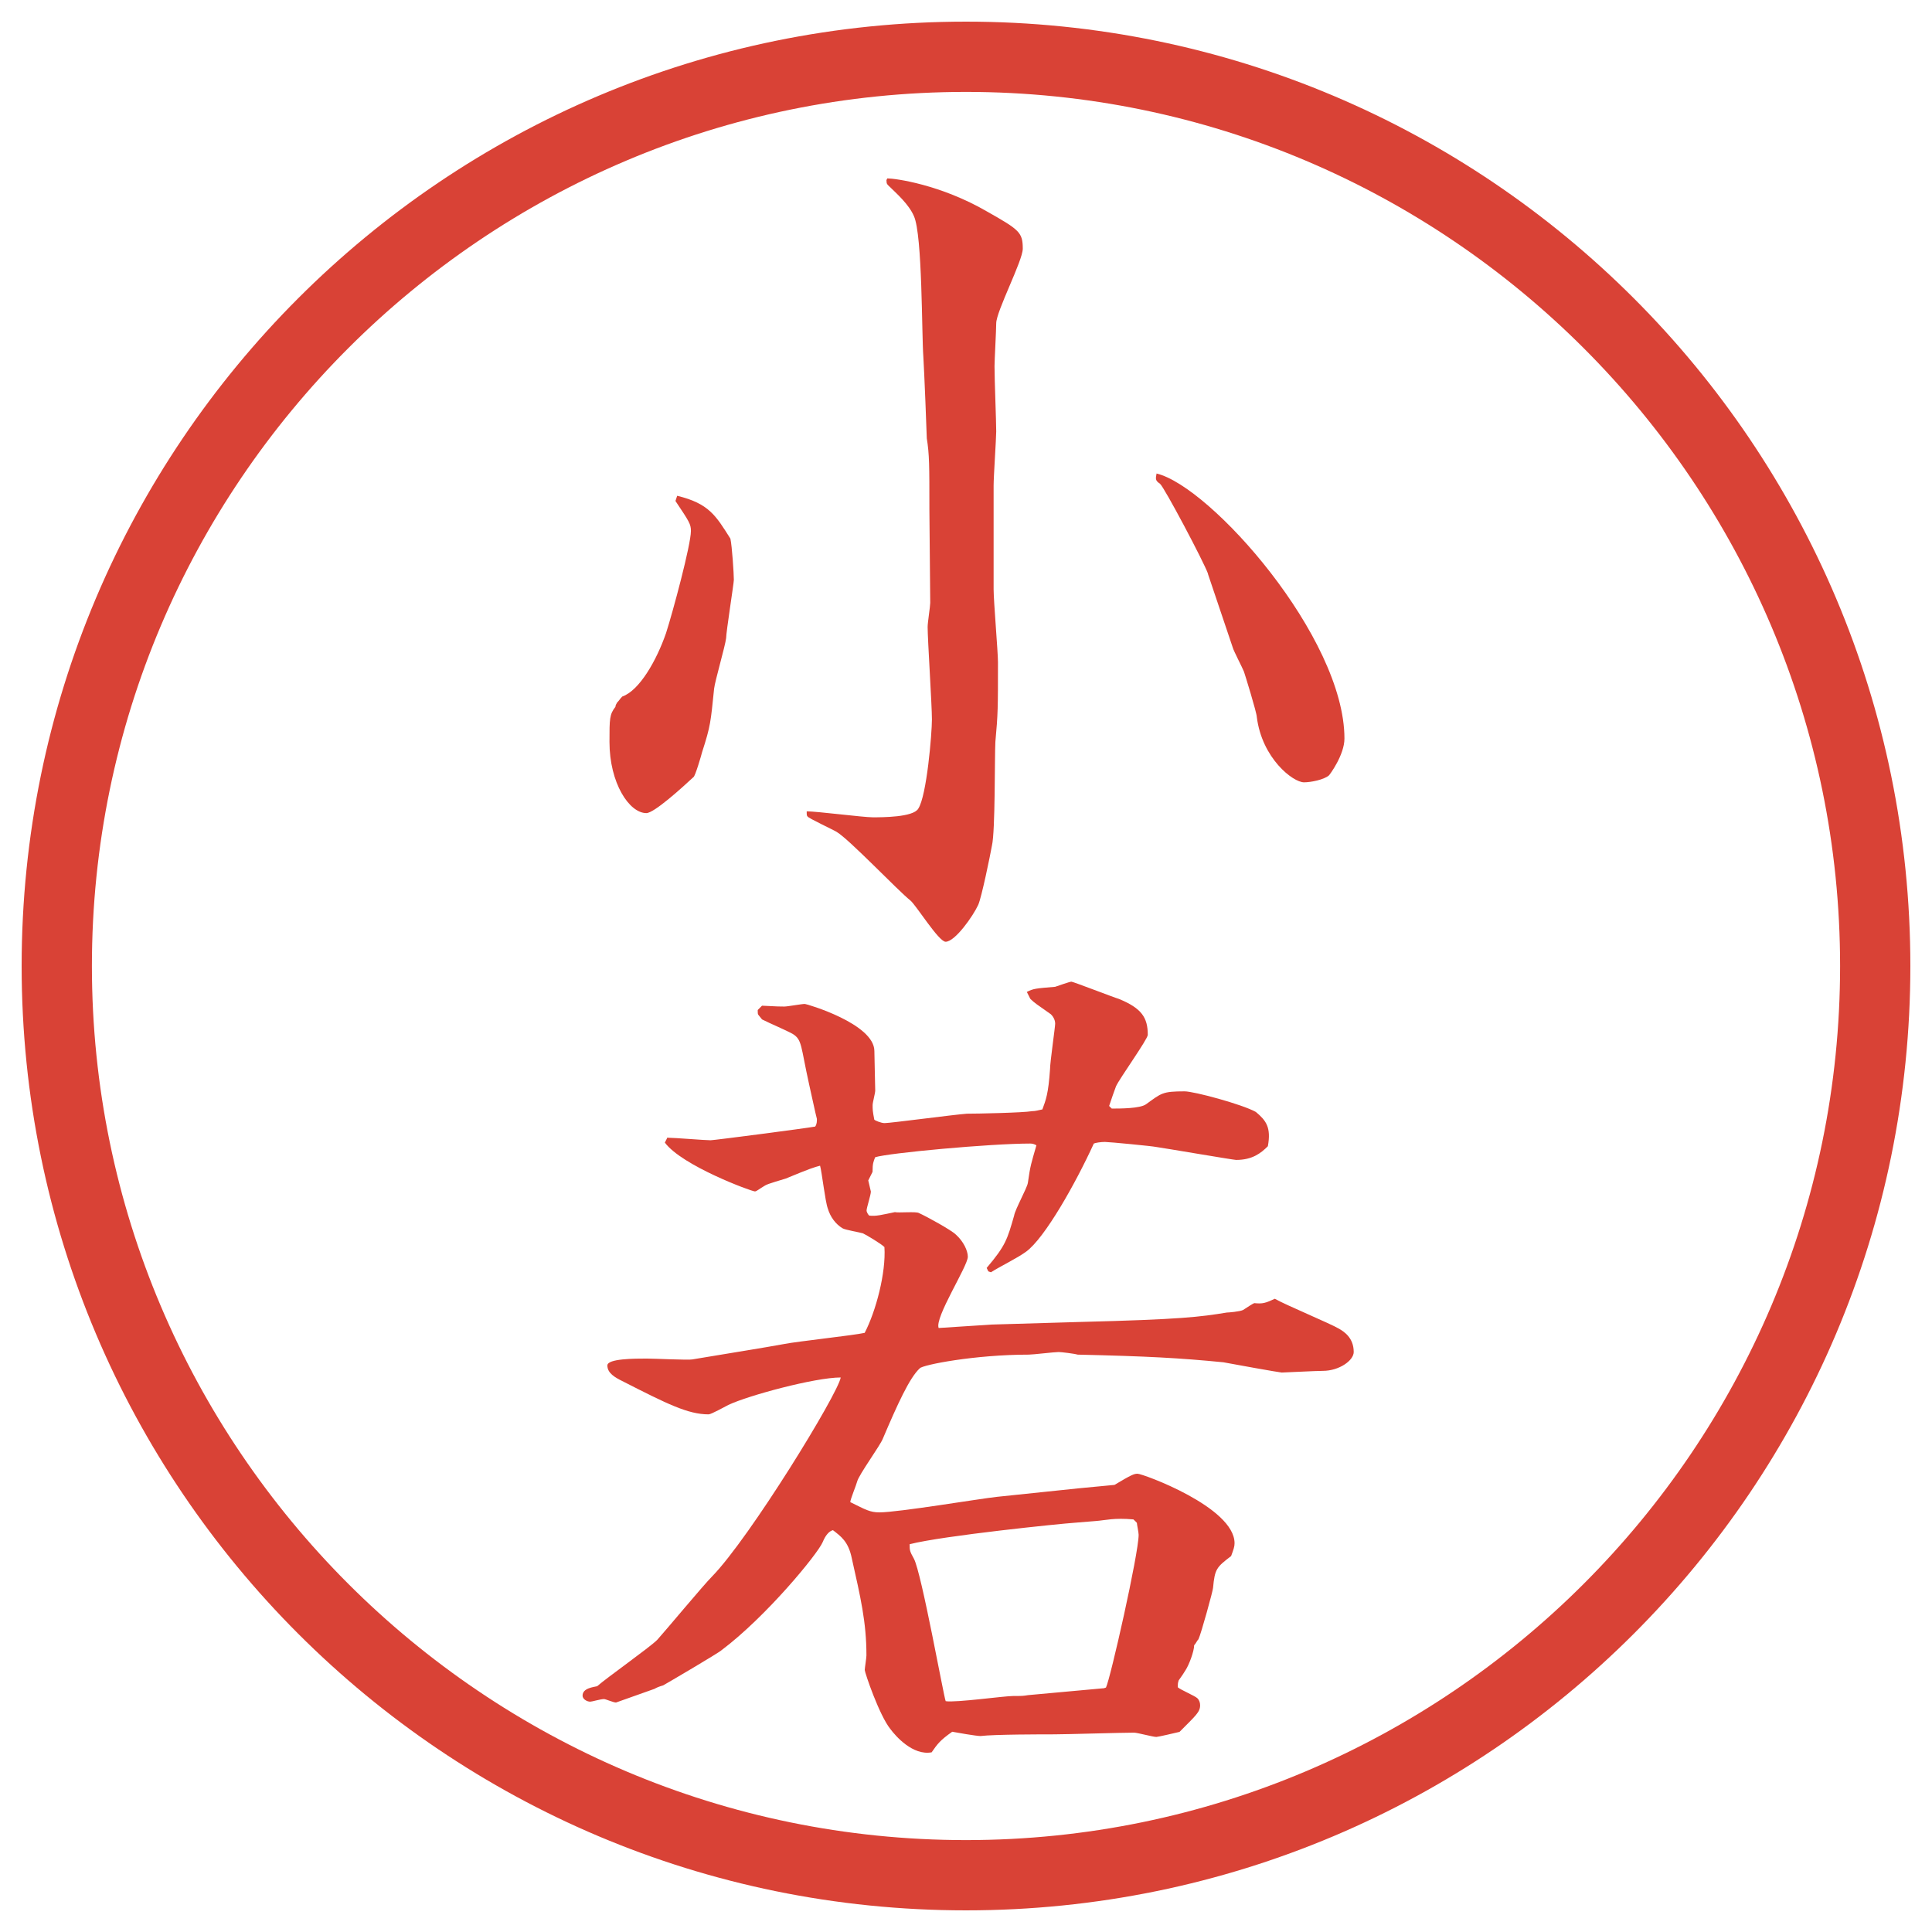 <?xml version="1.0" encoding="UTF-8"?>
<svg id="_レイヤー_1" data-name="レイヤー_1" xmlns="http://www.w3.org/2000/svg" version="1.1" viewBox="0 0 27.496 27.496">
  <!-- Generator: Adobe Illustrator 29.0.1, SVG Export Plug-In . SVG Version: 2.1.0 Build 192)  -->
  <g id="_楕円形_1" data-name="楕円形_1">
    <path d="M13.748,1.308c6.859,0,12.44,5.581,12.44,12.44s-5.581,12.44-12.44,12.44S1.308,20.607,1.308,13.748,6.889,1.308,13.748,1.308M13.748.308C6.325.308.308,6.325.308,13.748s6.017,13.44,13.44,13.44,13.44-6.017,13.44-13.44S21.171.308,13.748.308h0Z" fill="#d94236"/>
  </g>
  <g>
    <path d="M9.638,7.056c.452.11.549.281.757.61.024.11.049.5.049.586,0,.049-.11.745-.11.83-.012.11-.159.61-.171.72-.049.476-.049.525-.171.903-.012.049-.098.342-.122.354-.171.159-.562.513-.671.513-.244,0-.525-.427-.525-1.013,0-.33,0-.391.085-.5,0-.024.012-.037.024-.061.037-.037.037-.049.073-.085.244-.085.488-.513.623-.903.098-.305.354-1.257.354-1.453,0-.098-.024-.134-.22-.427l.024-.073ZM13.227,7.251c0-.635,0-.781-.037-1.013,0-.049-.037-.977-.049-1.16-.024-.317-.012-1.733-.134-2.002-.073-.171-.256-.33-.342-.415-.037-.037-.049-.037-.049-.098l.012-.024c.11,0,.757.085,1.428.476.452.256.5.293.5.525,0,.171-.378.891-.378,1.062,0,.098-.024.525-.024.61,0,.208.024.769.024.928,0,.098-.037.647-.037.769v1.477c0,.171.062.891.062,1.038,0,.659,0,.732-.037,1.135-.012.232,0,1.27-.049,1.477-.024.134-.146.732-.195.842-.073.159-.33.525-.464.525-.098,0-.415-.513-.5-.586-.183-.146-.867-.867-1.05-.977-.061-.037-.403-.195-.415-.22-.012-.012-.012-.024-.012-.073.146,0,.806.085.94.085s.574,0,.647-.122c.122-.183.195-1.074.195-1.27,0-.208-.061-1.135-.061-1.318,0-.061.037-.293.037-.342l-.012-1.331ZM17.193,8.167c-.061-.171-.623-1.233-.684-1.282-.073-.049-.061-.073-.049-.146.77.183,2.674,2.332,2.674,3.772,0,.232-.208.513-.221.525-.072.061-.256.098-.354.098-.158,0-.598-.342-.672-.928,0-.061-.17-.61-.183-.647-.024-.061-.146-.293-.159-.342l-.354-1.05Z" fill="#d94236"/>
    <path d="M9.503,16.192c.098,0,.525.036.61.036.049,0,1.355-.17,1.489-.195.024-.036.024-.072.024-.109-.012-.037-.098-.439-.11-.488-.122-.549-.098-.635-.232-.72-.11-.061-.317-.146-.439-.208l-.049-.061c-.012-.012-.012-.024-.012-.073l.061-.061c.232.012.256.012.317.012.049,0,.244-.037.293-.037.024,0,.989.281.989.671,0,.086.012.488.012.562,0,.036-.037.17-.037.207,0,.061,0,.086.024.207.012.013.098.049.146.049.085,0,.989-.121,1.172-.134.146,0,.793-.013.928-.036.049,0,.085-.013.146-.025.049-.134.085-.219.109-.573,0-.098.073-.598.073-.647,0-.061-.036-.11-.061-.134-.207-.146-.231-.159-.293-.22l-.049-.098c.098-.049.123-.049.403-.073.036-.012.208-.073.231-.073.025,0,.623.232.672.244.33.134.415.269.415.513,0,.062-.403.622-.452.732-.036.098-.049.134-.098.28l.037.037c.122,0,.402,0,.488-.061.22-.159.232-.184.549-.184.135,0,.818.184,1.014.293.146.122.22.22.171.488-.098.098-.22.195-.452.195-.036,0-1.037-.171-1.135-.184-.049-.012-.672-.072-.732-.072s-.135.012-.158.023c-.257.562-.696,1.344-.964,1.539-.135.098-.366.207-.5.293l-.037-.013-.024-.049c.269-.317.293-.403.391-.745.013-.085.183-.391.195-.463.036-.257.049-.281.122-.537-.024-.013-.049-.025-.086-.025-.573,0-2.026.135-2.209.195-.024.062-.037.086-.037.208l-.061.122.037.158c0,.049-.061.232-.061.27,0,.023.024.061.037.072.098.013.183-.012.366-.049.049.013.305-.012.342.013.11.049.464.244.525.306.11.098.171.231.171.316,0,.135-.476.867-.415,1.014l.757-.049,1.257-.037c1.439-.036,1.709-.072,2.087-.134.024,0,.183-.013.231-.036.098-.062.11-.074.159-.098.122.012.159,0,.293-.062.146.085.794.354.915.427.062.037.208.123.208.33,0,.122-.208.269-.439.269-.098,0-.55.024-.586.024-.024,0-.708-.122-.83-.146-.622-.061-1.074-.086-2.075-.109-.037-.013-.232-.037-.269-.037-.062,0-.366.037-.426.037-.77,0-1.514.146-1.551.195-.146.134-.317.512-.525,1-.037.098-.342.514-.366.611-.012.049-.098.256-.098.293.22.109.281.146.415.146.269,0,1.428-.195,1.672-.221l1.159-.121.514-.049c.244-.146.28-.159.329-.159.073,0,1.38.476,1.38.989,0,.049-.013.085-.049.183-.208.159-.232.183-.257.452,0,.036-.171.658-.208.732-.023.023-.036.061-.061.085,0,.085-.073.28-.122.354-.013.023-.062.098-.098.146-.013.036-.013.061-.013.098.037.036.244.121.281.158.024.024.037.061.037.098,0,.098-.062.146-.293.379-.049.012-.306.072-.33.072-.049,0-.269-.061-.317-.061-.183,0-.964.024-1.136.024-.158,0-.854,0-1.049.024-.061,0-.342-.049-.403-.061-.171.121-.208.17-.293.293-.269.049-.513-.232-.586-.33-.159-.195-.366-.806-.366-.842,0-.025.024-.172.024-.208,0-.476-.085-.83-.208-1.38-.049-.244-.159-.316-.269-.402q-.085.024-.146.171c-.073.171-.806,1.062-1.44,1.538-.037.037-.806.488-.83.5q-.085.025-.122.049l-.549.195c-.037,0-.146-.049-.171-.049-.049,0-.171.037-.195.037-.049,0-.11-.037-.11-.086,0-.109.159-.121.208-.134.122-.11.745-.55.854-.659.122-.135.659-.781.781-.903.537-.55,1.794-2.601,1.831-2.832-.366,0-1.318.257-1.599.391-.049.024-.244.134-.281.134-.293,0-.586-.146-1.233-.476-.098-.049-.208-.11-.208-.22,0-.098.391-.098.562-.098.11,0,.598.024.647.012.208-.036,1.123-.183,1.306-.219.183-.037.989-.123,1.147-.159.159-.306.305-.854.281-1.221-.049-.049-.256-.171-.305-.195-.037-.013-.256-.049-.293-.073-.098-.061-.171-.158-.208-.281-.037-.098-.085-.524-.11-.609-.085.023-.134.036-.488.183-.037.013-.256.073-.293.098-.085.049-.122.085-.146.085-.049,0-1.038-.365-1.282-.695l.037-.073ZM15.704,24.029l.036-.012c.062-.123.465-1.904.465-2.174,0-.036-.025-.146-.025-.17-.012-.013-.023-.025-.049-.049-.28-.025-.391.012-.537.023l-.305.025c-.184.012-1.867.183-2.343.305,0,.086,0,.098.061.207.11.208.427,1.979.452,2.027.146.023.83-.074.964-.074.123,0,.135,0,.208-.012l1.074-.098Z" fill="#d94236"/>
  </g>
</svg>
